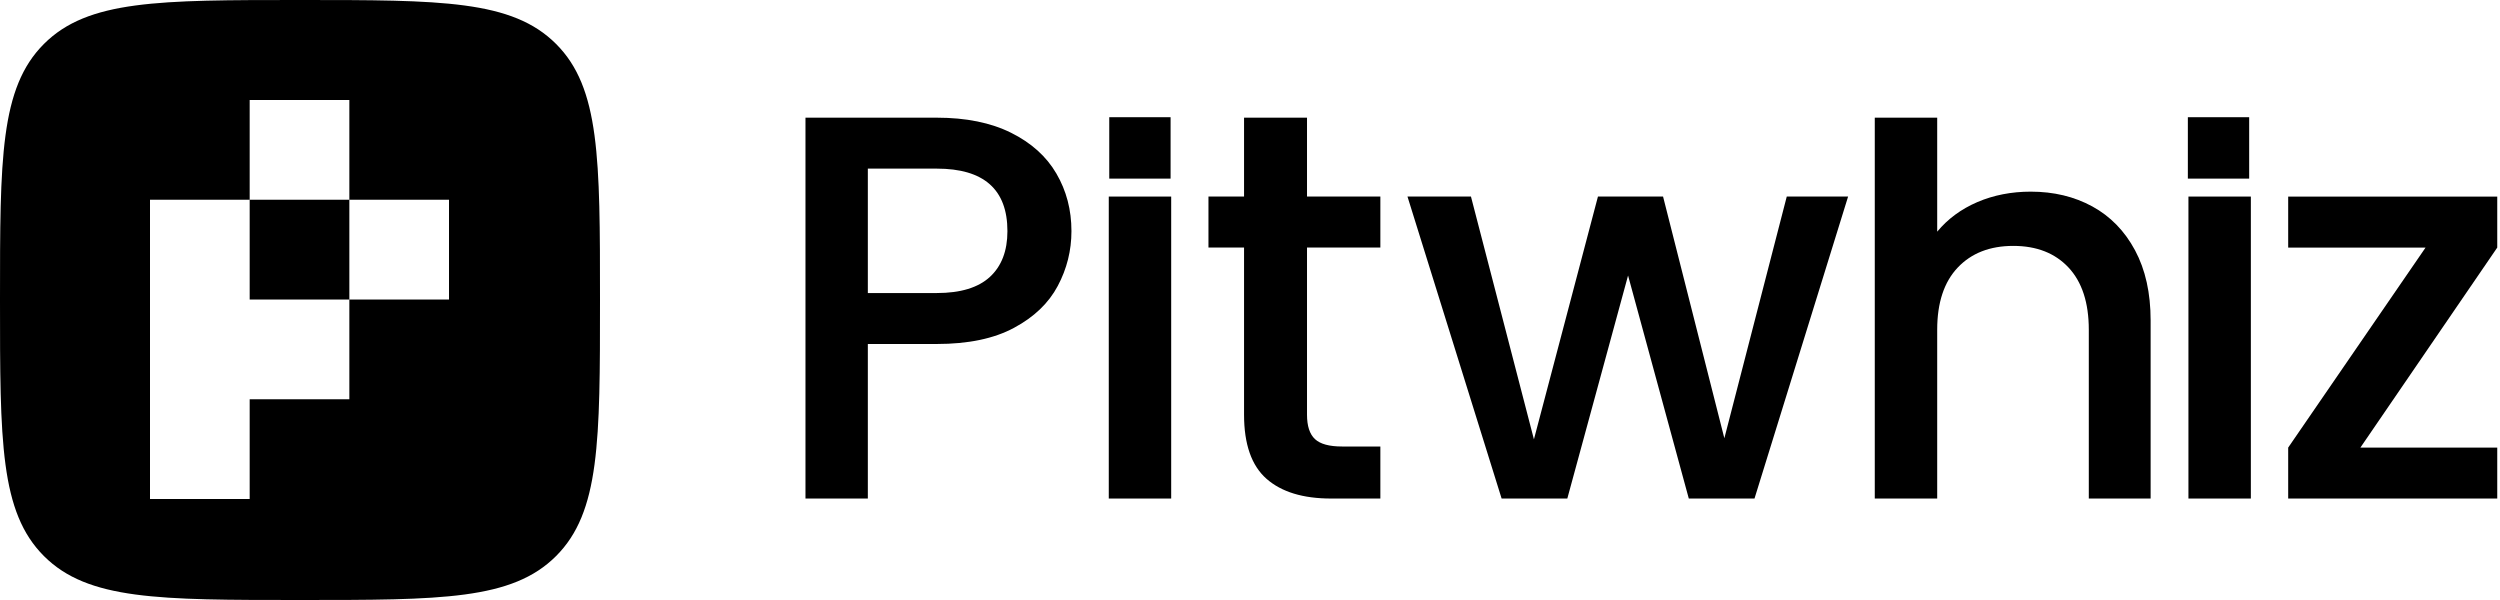 <svg xmlns="http://www.w3.org/2000/svg" width="200" height="48" viewBox="0 0 200 48" fill="none"><g clip-path="url(#clip0_1503_21129)"><g clip-path="url(#clip1_1503_21129)"><path d="M84.622 22.873C83.893 24.248 82.724 25.367 81.12 26.227C79.515 27.091 77.456 27.519 74.946 27.519H69.427V39.883H64.438V9.414H74.946C77.279 9.414 79.26 9.814 80.88 10.619C82.5 11.425 83.712 12.512 84.512 13.887C85.316 15.262 85.716 16.797 85.716 18.49C85.716 20.041 85.352 21.502 84.622 22.873ZM79.194 22.151C80.127 21.29 80.594 20.069 80.594 18.49C80.594 15.159 78.711 13.49 74.946 13.49H69.427V23.443H74.946C76.844 23.443 78.26 23.011 79.194 22.151Z" fill="#F7FF01" style="fill:#F7FF01;fill:color(display-p3 0.969 1 0.004);fill-opacity:1;"></path><path d="M93.695 15.725V39.883H88.702V15.725H93.695Z" fill="#F7FF01" style="fill:#F7FF01;fill:color(display-p3 0.969 1 0.004);fill-opacity:1;"></path><path d="M93.647 9.377V14.289H88.741V9.377H93.647Z" fill="#F7FF01" style="fill:#F7FF01;fill:color(display-p3 0.969 1 0.004);fill-opacity:1;"></path><path d="M179.934 9.377V14.289H175.028V9.377H179.934Z" fill="#F7FF01" style="fill:#F7FF01;fill:color(display-p3 0.969 1 0.004);fill-opacity:1;"></path><path d="M104.561 19.802V33.175C104.561 34.082 104.773 34.73 105.196 35.127C105.62 35.524 106.342 35.72 107.365 35.72H110.429V39.883H106.487C104.239 39.883 102.517 39.357 101.321 38.304C100.125 37.252 99.524 35.543 99.524 33.175V19.802H96.677V15.725H99.524V9.414H104.561V15.725H110.429V19.802H104.561Z" fill="#F7FF01" style="fill:#F7FF01;fill:color(display-p3 0.969 1 0.004);fill-opacity:1;"></path><path d="M147.848 15.725L140.36 39.883H135.104L130.245 22.041L125.385 39.883H120.129L112.598 15.725H117.677L122.714 35.147L127.836 15.725H133.045L137.948 35.06L142.941 15.725H147.844H147.848Z" fill="#F7FF01" style="fill:#F7FF01;fill:color(display-p3 0.969 1 0.004);fill-opacity:1;"></path><path d="M167.386 16.515C168.83 17.304 169.971 18.474 170.802 20.022C171.634 21.573 172.05 23.443 172.05 25.634V39.883H167.104V26.38C167.104 24.216 166.562 22.559 165.484 21.404C164.405 20.25 162.93 19.672 161.063 19.672C159.196 19.672 157.713 20.25 156.619 21.404C155.525 22.559 154.976 24.216 154.976 26.38V39.883H149.982V9.414H154.976V18.533C155.823 17.512 156.894 16.723 158.192 16.165C159.49 15.611 160.914 15.332 162.46 15.332C164.299 15.332 165.939 15.725 167.386 16.515Z" fill="#F7FF01" style="fill:#F7FF01;fill:color(display-p3 0.969 1 0.004);fill-opacity:1;"></path><path d="M180.068 15.725V39.883H175.075V15.725H180.068Z" fill="#F7FF01" style="fill:#F7FF01;fill:color(display-p3 0.969 1 0.004);fill-opacity:1;"></path><path d="M188.832 35.807H199.78V39.884H183.055V35.807L194.045 19.806H183.055V15.729H199.78V19.806L188.832 35.807Z" fill="#F7FF01" style="fill:#F7FF01;fill:color(display-p3 0.969 1 0.004);fill-opacity:1;"></path><path fill-rule="evenodd" clip-rule="evenodd" d="M24 0C35.314 0 40.971 -7.00951e-05 44.485 3.515C48 7.029 48 12.686 48 24C48 35.314 48 40.971 44.485 44.485C40.971 48 35.314 48 24 48C12.686 48 7.029 48 3.515 44.485C-7.00951e-05 40.971 0 35.314 0 24C0 12.686 -7.00951e-05 7.029 3.515 3.515C7.029 -7.00951e-05 12.686 0 24 0ZM12 15.98V39.922H19.974V31.942H27.948V23.961H19.974V15.98H12ZM27.948 15.98L27.948 23.961H35.921V15.98H27.948ZM19.974 8L19.974 15.98H27.948L27.948 8H19.974Z" fill="#F7FF01" style="fill:#F7FF01;fill:color(display-p3 0.967 1 0.004);fill-opacity:1;"></path></g></g><defs><clipPath id="clip0_1503_21129"><rect width="200" height="48" fill="white" style="fill:white;fill-opacity:1;"></rect></clipPath><clipPath id="clip1_1503_21129"><rect width="200" height="48" fill="white" style="fill:white;fill-opacity:1;"></rect></clipPath></defs></svg>